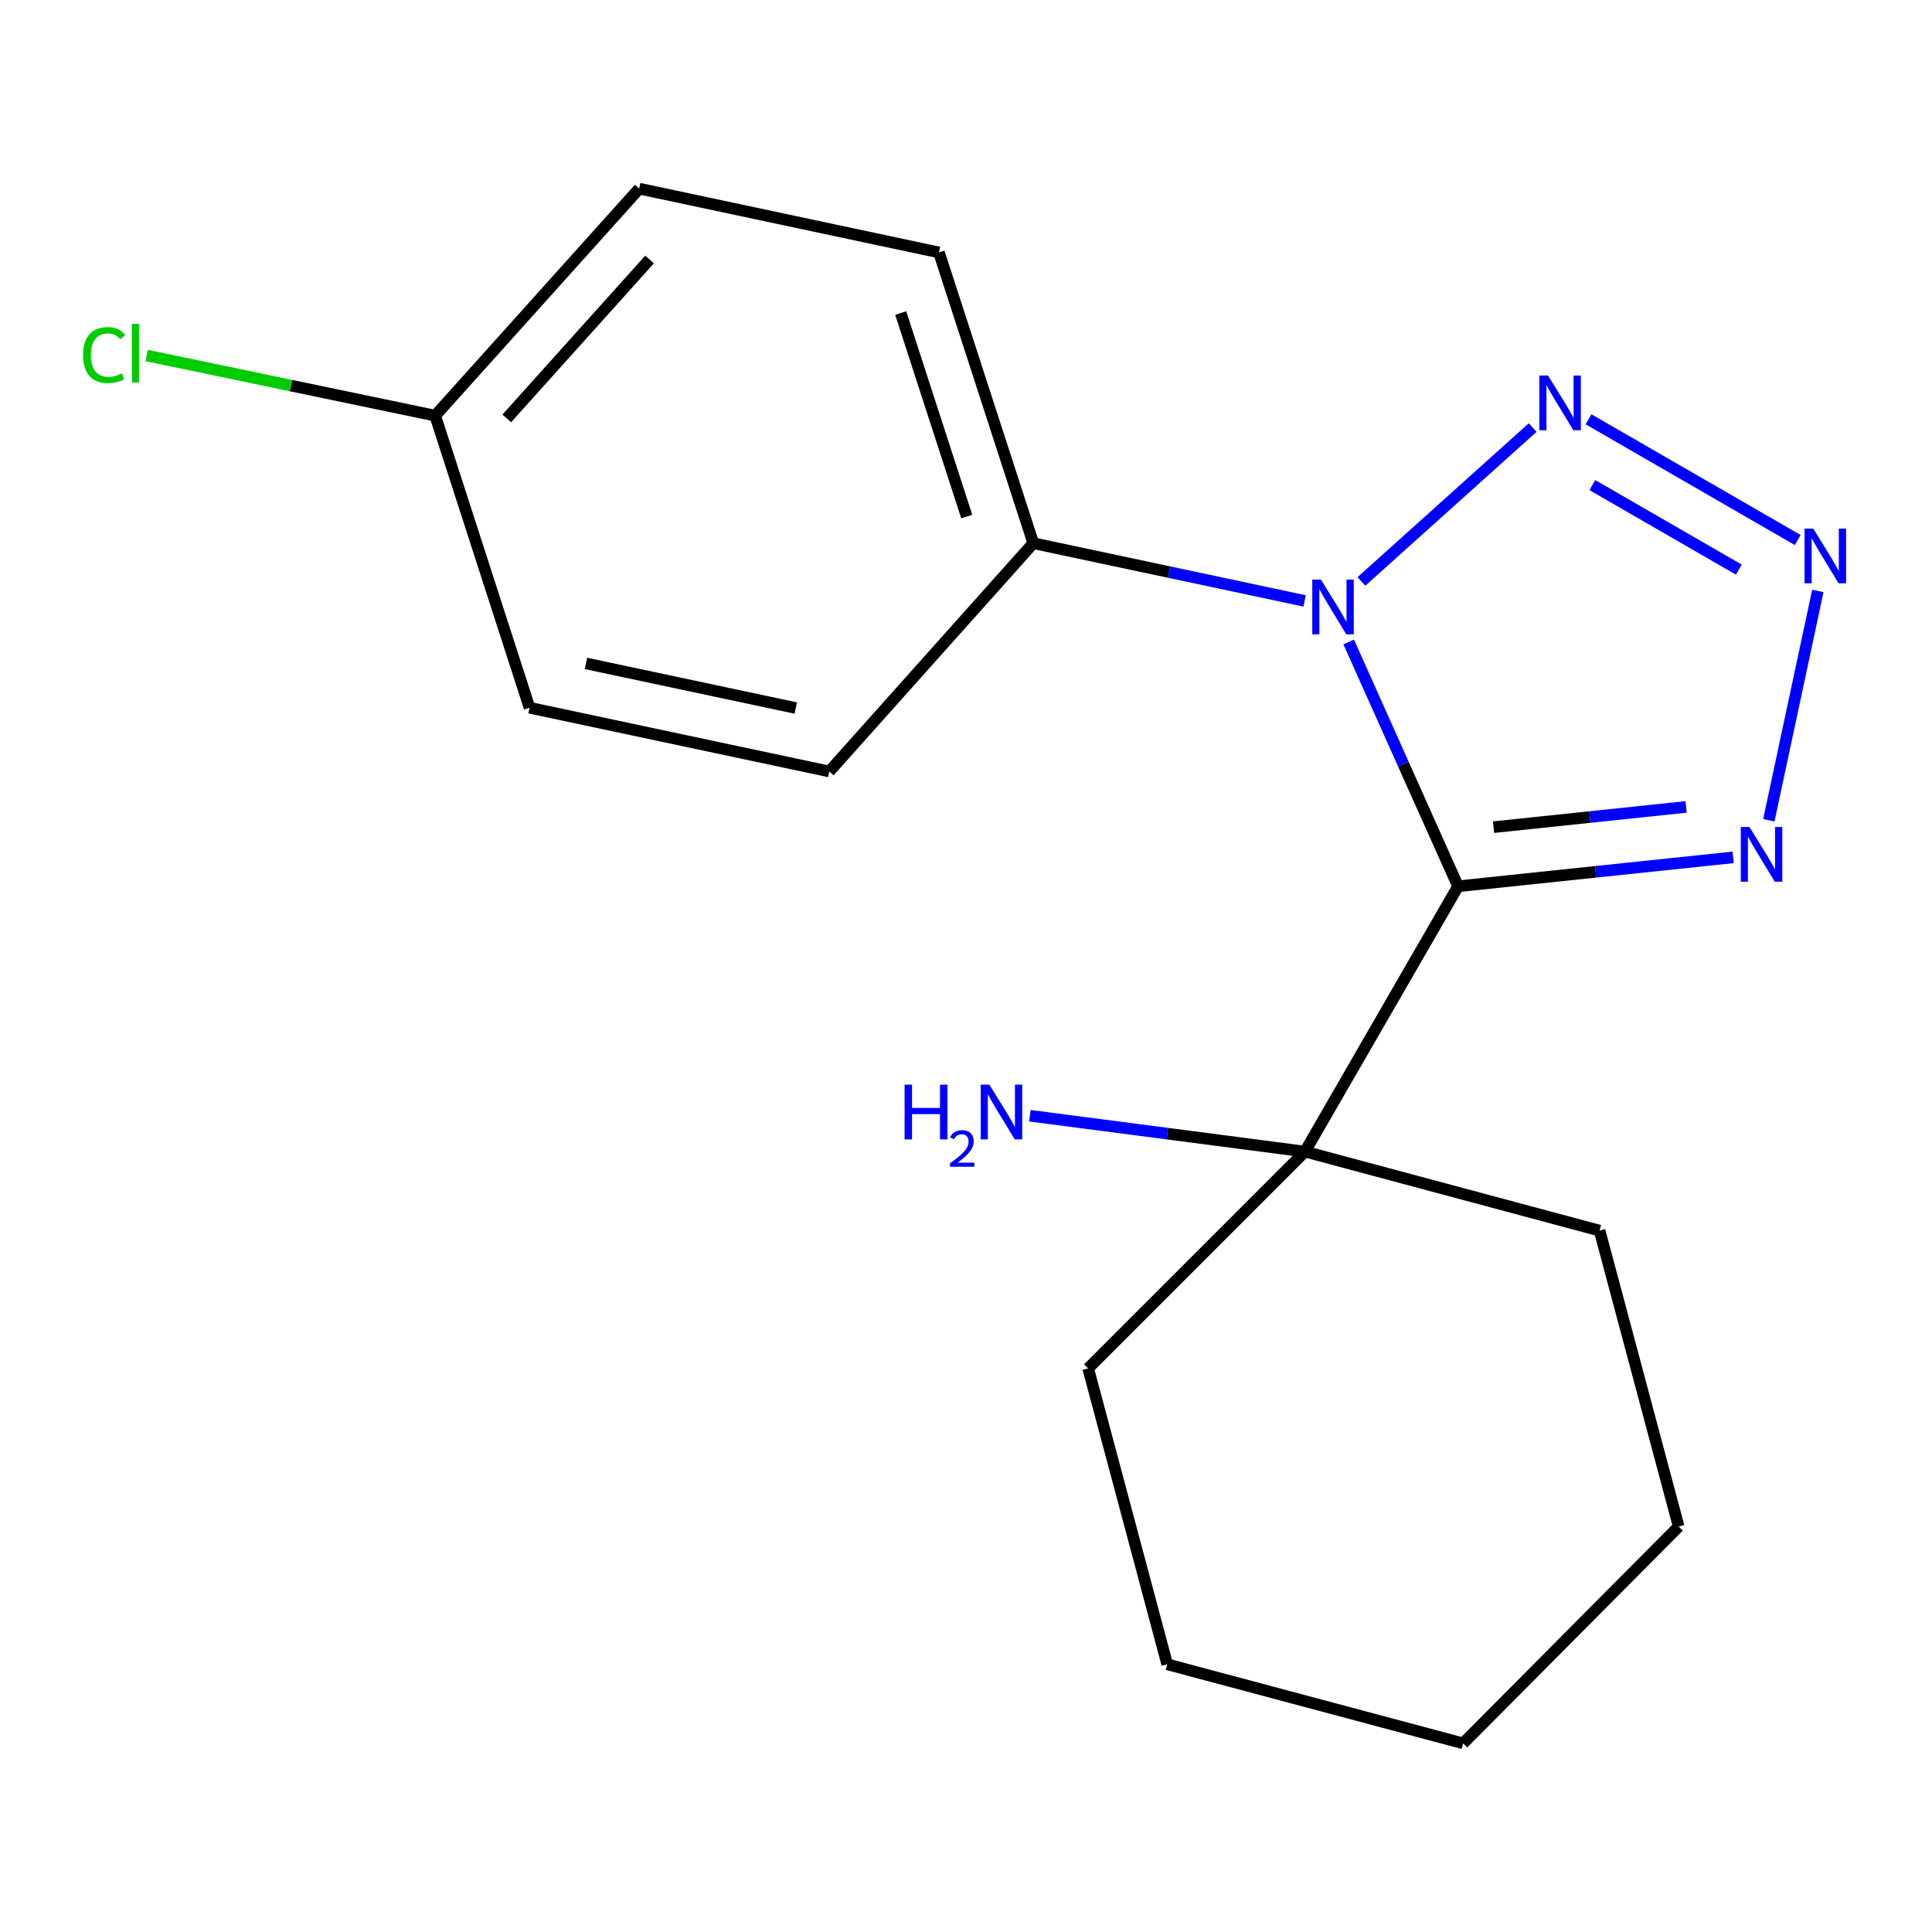 <?xml version='1.0' encoding='iso-8859-1'?>
<svg version='1.1' baseProfile='full'
              xmlns='http://www.w3.org/2000/svg'
                      xmlns:rdkit='http://www.rdkit.org/xml'
                      xmlns:xlink='http://www.w3.org/1999/xlink'
                  xml:space='preserve'
width='1000px' height='1000px' viewBox='0 0 1000 1000'>
<!-- END OF HEADER -->
<rect style='opacity:1.0;fill:#FFFFFF;stroke:none' width='1000' height='1000' x='0' y='0'> </rect>
<path class='bond-0' d='M 754.687,458.74 L 726.384,395.513' style='fill:none;fill-rule:evenodd;stroke:#000000;stroke-width:6px;stroke-linecap:butt;stroke-linejoin:miter;stroke-opacity:1' />
<path class='bond-0' d='M 726.384,395.513 L 698.081,332.285' style='fill:none;fill-rule:evenodd;stroke:#0000FF;stroke-width:6px;stroke-linecap:butt;stroke-linejoin:miter;stroke-opacity:1' />
<path class='bond-3' d='M 754.687,458.74 L 825.886,451.253' style='fill:none;fill-rule:evenodd;stroke:#000000;stroke-width:6px;stroke-linecap:butt;stroke-linejoin:miter;stroke-opacity:1' />
<path class='bond-3' d='M 825.886,451.253 L 897.086,443.765' style='fill:none;fill-rule:evenodd;stroke:#0000FF;stroke-width:6px;stroke-linecap:butt;stroke-linejoin:miter;stroke-opacity:1' />
<path class='bond-3' d='M 773.065,428.141 L 822.904,422.9' style='fill:none;fill-rule:evenodd;stroke:#000000;stroke-width:6px;stroke-linecap:butt;stroke-linejoin:miter;stroke-opacity:1' />
<path class='bond-3' d='M 822.904,422.9 L 872.744,417.658' style='fill:none;fill-rule:evenodd;stroke:#0000FF;stroke-width:6px;stroke-linecap:butt;stroke-linejoin:miter;stroke-opacity:1' />
<path class='bond-4' d='M 754.687,458.74 L 675.446,596.062' style='fill:none;fill-rule:evenodd;stroke:#000000;stroke-width:6px;stroke-linecap:butt;stroke-linejoin:miter;stroke-opacity:1' />
<path class='bond-1' d='M 704.661,300.963 L 793.312,221.295' style='fill:none;fill-rule:evenodd;stroke:#0000FF;stroke-width:6px;stroke-linecap:butt;stroke-linejoin:miter;stroke-opacity:1' />
<path class='bond-5' d='M 675.265,311.036 L 605.047,296.097' style='fill:none;fill-rule:evenodd;stroke:#0000FF;stroke-width:6px;stroke-linecap:butt;stroke-linejoin:miter;stroke-opacity:1' />
<path class='bond-5' d='M 605.047,296.097 L 534.83,281.157' style='fill:none;fill-rule:evenodd;stroke:#000000;stroke-width:6px;stroke-linecap:butt;stroke-linejoin:miter;stroke-opacity:1' />
<path class='bond-18' d='M 822.211,217.022 L 930.504,279.522' style='fill:none;fill-rule:evenodd;stroke:#0000FF;stroke-width:6px;stroke-linecap:butt;stroke-linejoin:miter;stroke-opacity:1' />
<path class='bond-18' d='M 824.204,251.089 L 900.01,294.839' style='fill:none;fill-rule:evenodd;stroke:#0000FF;stroke-width:6px;stroke-linecap:butt;stroke-linejoin:miter;stroke-opacity:1' />
<path class='bond-2' d='M 940.913,305.871 L 915.545,424.575' style='fill:none;fill-rule:evenodd;stroke:#0000FF;stroke-width:6px;stroke-linecap:butt;stroke-linejoin:miter;stroke-opacity:1' />
<path class='bond-8' d='M 675.446,596.062 L 604.252,586.78' style='fill:none;fill-rule:evenodd;stroke:#000000;stroke-width:6px;stroke-linecap:butt;stroke-linejoin:miter;stroke-opacity:1' />
<path class='bond-8' d='M 604.252,586.78 L 533.058,577.499' style='fill:none;fill-rule:evenodd;stroke:#0000FF;stroke-width:6px;stroke-linecap:butt;stroke-linejoin:miter;stroke-opacity:1' />
<path class='bond-13' d='M 675.446,596.062 L 563.229,708.278' style='fill:none;fill-rule:evenodd;stroke:#000000;stroke-width:6px;stroke-linecap:butt;stroke-linejoin:miter;stroke-opacity:1' />
<path class='bond-14' d='M 675.446,596.062 L 827.94,636.973' style='fill:none;fill-rule:evenodd;stroke:#000000;stroke-width:6px;stroke-linecap:butt;stroke-linejoin:miter;stroke-opacity:1' />
<path class='bond-6' d='M 534.83,281.157 L 486,130.658' style='fill:none;fill-rule:evenodd;stroke:#000000;stroke-width:6px;stroke-linecap:butt;stroke-linejoin:miter;stroke-opacity:1' />
<path class='bond-6' d='M 500.388,267.381 L 466.206,162.032' style='fill:none;fill-rule:evenodd;stroke:#000000;stroke-width:6px;stroke-linecap:butt;stroke-linejoin:miter;stroke-opacity:1' />
<path class='bond-7' d='M 534.83,281.157 L 429.234,399.314' style='fill:none;fill-rule:evenodd;stroke:#000000;stroke-width:6px;stroke-linecap:butt;stroke-linejoin:miter;stroke-opacity:1' />
<path class='bond-11' d='M 486,130.658 L 330.844,97.635' style='fill:none;fill-rule:evenodd;stroke:#000000;stroke-width:6px;stroke-linecap:butt;stroke-linejoin:miter;stroke-opacity:1' />
<path class='bond-10' d='M 429.234,399.314 L 274.094,366.322' style='fill:none;fill-rule:evenodd;stroke:#000000;stroke-width:6px;stroke-linecap:butt;stroke-linejoin:miter;stroke-opacity:1' />
<path class='bond-10' d='M 411.893,366.479 L 303.295,343.384' style='fill:none;fill-rule:evenodd;stroke:#000000;stroke-width:6px;stroke-linecap:butt;stroke-linejoin:miter;stroke-opacity:1' />
<path class='bond-9' d='M 225.248,215.142 L 330.844,97.635' style='fill:none;fill-rule:evenodd;stroke:#000000;stroke-width:6px;stroke-linecap:butt;stroke-linejoin:miter;stroke-opacity:1' />
<path class='bond-9' d='M 262.292,216.571 L 336.21,134.317' style='fill:none;fill-rule:evenodd;stroke:#000000;stroke-width:6px;stroke-linecap:butt;stroke-linejoin:miter;stroke-opacity:1' />
<path class='bond-12' d='M 225.248,215.142 L 150.579,199.575' style='fill:none;fill-rule:evenodd;stroke:#000000;stroke-width:6px;stroke-linecap:butt;stroke-linejoin:miter;stroke-opacity:1' />
<path class='bond-12' d='M 150.579,199.575 L 75.91,184.009' style='fill:none;fill-rule:evenodd;stroke:#00CC00;stroke-width:6px;stroke-linecap:butt;stroke-linejoin:miter;stroke-opacity:1' />
<path class='bond-20' d='M 225.248,215.142 L 274.094,366.322' style='fill:none;fill-rule:evenodd;stroke:#000000;stroke-width:6px;stroke-linecap:butt;stroke-linejoin:miter;stroke-opacity:1' />
<path class='bond-15' d='M 563.229,708.278 L 604.156,861.438' style='fill:none;fill-rule:evenodd;stroke:#000000;stroke-width:6px;stroke-linecap:butt;stroke-linejoin:miter;stroke-opacity:1' />
<path class='bond-16' d='M 827.94,636.973 L 868.883,790.133' style='fill:none;fill-rule:evenodd;stroke:#000000;stroke-width:6px;stroke-linecap:butt;stroke-linejoin:miter;stroke-opacity:1' />
<path class='bond-17' d='M 604.156,861.438 L 757.316,902.365' style='fill:none;fill-rule:evenodd;stroke:#000000;stroke-width:6px;stroke-linecap:butt;stroke-linejoin:miter;stroke-opacity:1' />
<path class='bond-19' d='M 868.883,790.133 L 757.316,902.365' style='fill:none;fill-rule:evenodd;stroke:#000000;stroke-width:6px;stroke-linecap:butt;stroke-linejoin:miter;stroke-opacity:1' />
<path  class='atom-1' d='M 683.71 300.005
L 692.99 315.005
Q 693.91 316.485, 695.39 319.165
Q 696.87 321.845, 696.95 322.005
L 696.95 300.005
L 700.71 300.005
L 700.71 328.325
L 696.83 328.325
L 686.87 311.925
Q 685.71 310.005, 684.47 307.805
Q 683.27 305.605, 682.91 304.925
L 682.91 328.325
L 679.23 328.325
L 679.23 300.005
L 683.71 300.005
' fill='#0000FF'/>
<path  class='atom-2' d='M 801.249 194.377
L 810.529 209.377
Q 811.449 210.857, 812.929 213.537
Q 814.409 216.217, 814.489 216.377
L 814.489 194.377
L 818.249 194.377
L 818.249 222.697
L 814.369 222.697
L 804.409 206.297
Q 803.249 204.377, 802.009 202.177
Q 800.809 199.977, 800.449 199.297
L 800.449 222.697
L 796.769 222.697
L 796.769 194.377
L 801.249 194.377
' fill='#0000FF'/>
<path  class='atom-3' d='M 938.522 273.602
L 947.802 288.602
Q 948.722 290.082, 950.202 292.762
Q 951.682 295.442, 951.762 295.602
L 951.762 273.602
L 955.522 273.602
L 955.522 301.922
L 951.642 301.922
L 941.682 285.522
Q 940.522 283.602, 939.282 281.402
Q 938.082 279.202, 937.722 278.522
L 937.722 301.922
L 934.042 301.922
L 934.042 273.602
L 938.522 273.602
' fill='#0000FF'/>
<path  class='atom-4' d='M 905.515 428.061
L 914.795 443.061
Q 915.715 444.541, 917.195 447.221
Q 918.675 449.901, 918.755 450.061
L 918.755 428.061
L 922.515 428.061
L 922.515 456.381
L 918.635 456.381
L 908.675 439.981
Q 907.515 438.061, 906.275 435.861
Q 905.075 433.661, 904.715 432.981
L 904.715 456.381
L 901.035 456.381
L 901.035 428.061
L 905.515 428.061
' fill='#0000FF'/>
<path  class='atom-9' d='M 468.225 561.422
L 472.065 561.422
L 472.065 573.462
L 486.545 573.462
L 486.545 561.422
L 490.385 561.422
L 490.385 589.742
L 486.545 589.742
L 486.545 576.662
L 472.065 576.662
L 472.065 589.742
L 468.225 589.742
L 468.225 561.422
' fill='#0000FF'/>
<path  class='atom-9' d='M 491.758 588.749
Q 492.444 586.98, 494.081 586.003
Q 495.718 585, 497.988 585
Q 500.813 585, 502.397 586.531
Q 503.981 588.062, 503.981 590.781
Q 503.981 593.553, 501.922 596.141
Q 499.889 598.728, 495.665 601.79
L 504.298 601.79
L 504.298 603.902
L 491.705 603.902
L 491.705 602.133
Q 495.19 599.652, 497.249 597.804
Q 499.335 595.956, 500.338 594.293
Q 501.341 592.629, 501.341 590.913
Q 501.341 589.118, 500.444 588.115
Q 499.546 587.112, 497.988 587.112
Q 496.484 587.112, 495.48 587.719
Q 494.477 588.326, 493.764 589.673
L 491.758 588.749
' fill='#0000FF'/>
<path  class='atom-9' d='M 512.098 561.422
L 521.378 576.422
Q 522.298 577.902, 523.778 580.582
Q 525.258 583.262, 525.338 583.422
L 525.338 561.422
L 529.098 561.422
L 529.098 589.742
L 525.218 589.742
L 515.258 573.342
Q 514.098 571.422, 512.858 569.222
Q 511.658 567.022, 511.298 566.342
L 511.298 589.742
L 507.618 589.742
L 507.618 561.422
L 512.098 561.422
' fill='#0000FF'/>
<path  class='atom-13' d='M 42.988 183.779
Q 42.988 176.739, 46.268 173.059
Q 49.588 169.339, 55.868 169.339
Q 61.708 169.339, 64.828 173.459
L 62.188 175.619
Q 59.908 172.619, 55.868 172.619
Q 51.588 172.619, 49.308 175.499
Q 47.068 178.339, 47.068 183.779
Q 47.068 189.379, 49.388 192.259
Q 51.748 195.139, 56.308 195.139
Q 59.428 195.139, 63.068 193.259
L 64.188 196.259
Q 62.708 197.219, 60.468 197.779
Q 58.228 198.339, 55.748 198.339
Q 49.588 198.339, 46.268 194.579
Q 42.988 190.819, 42.988 183.779
' fill='#00CC00'/>
<path  class='atom-13' d='M 68.268 167.619
L 71.948 167.619
L 71.948 197.979
L 68.268 197.979
L 68.268 167.619
' fill='#00CC00'/>
</svg>
